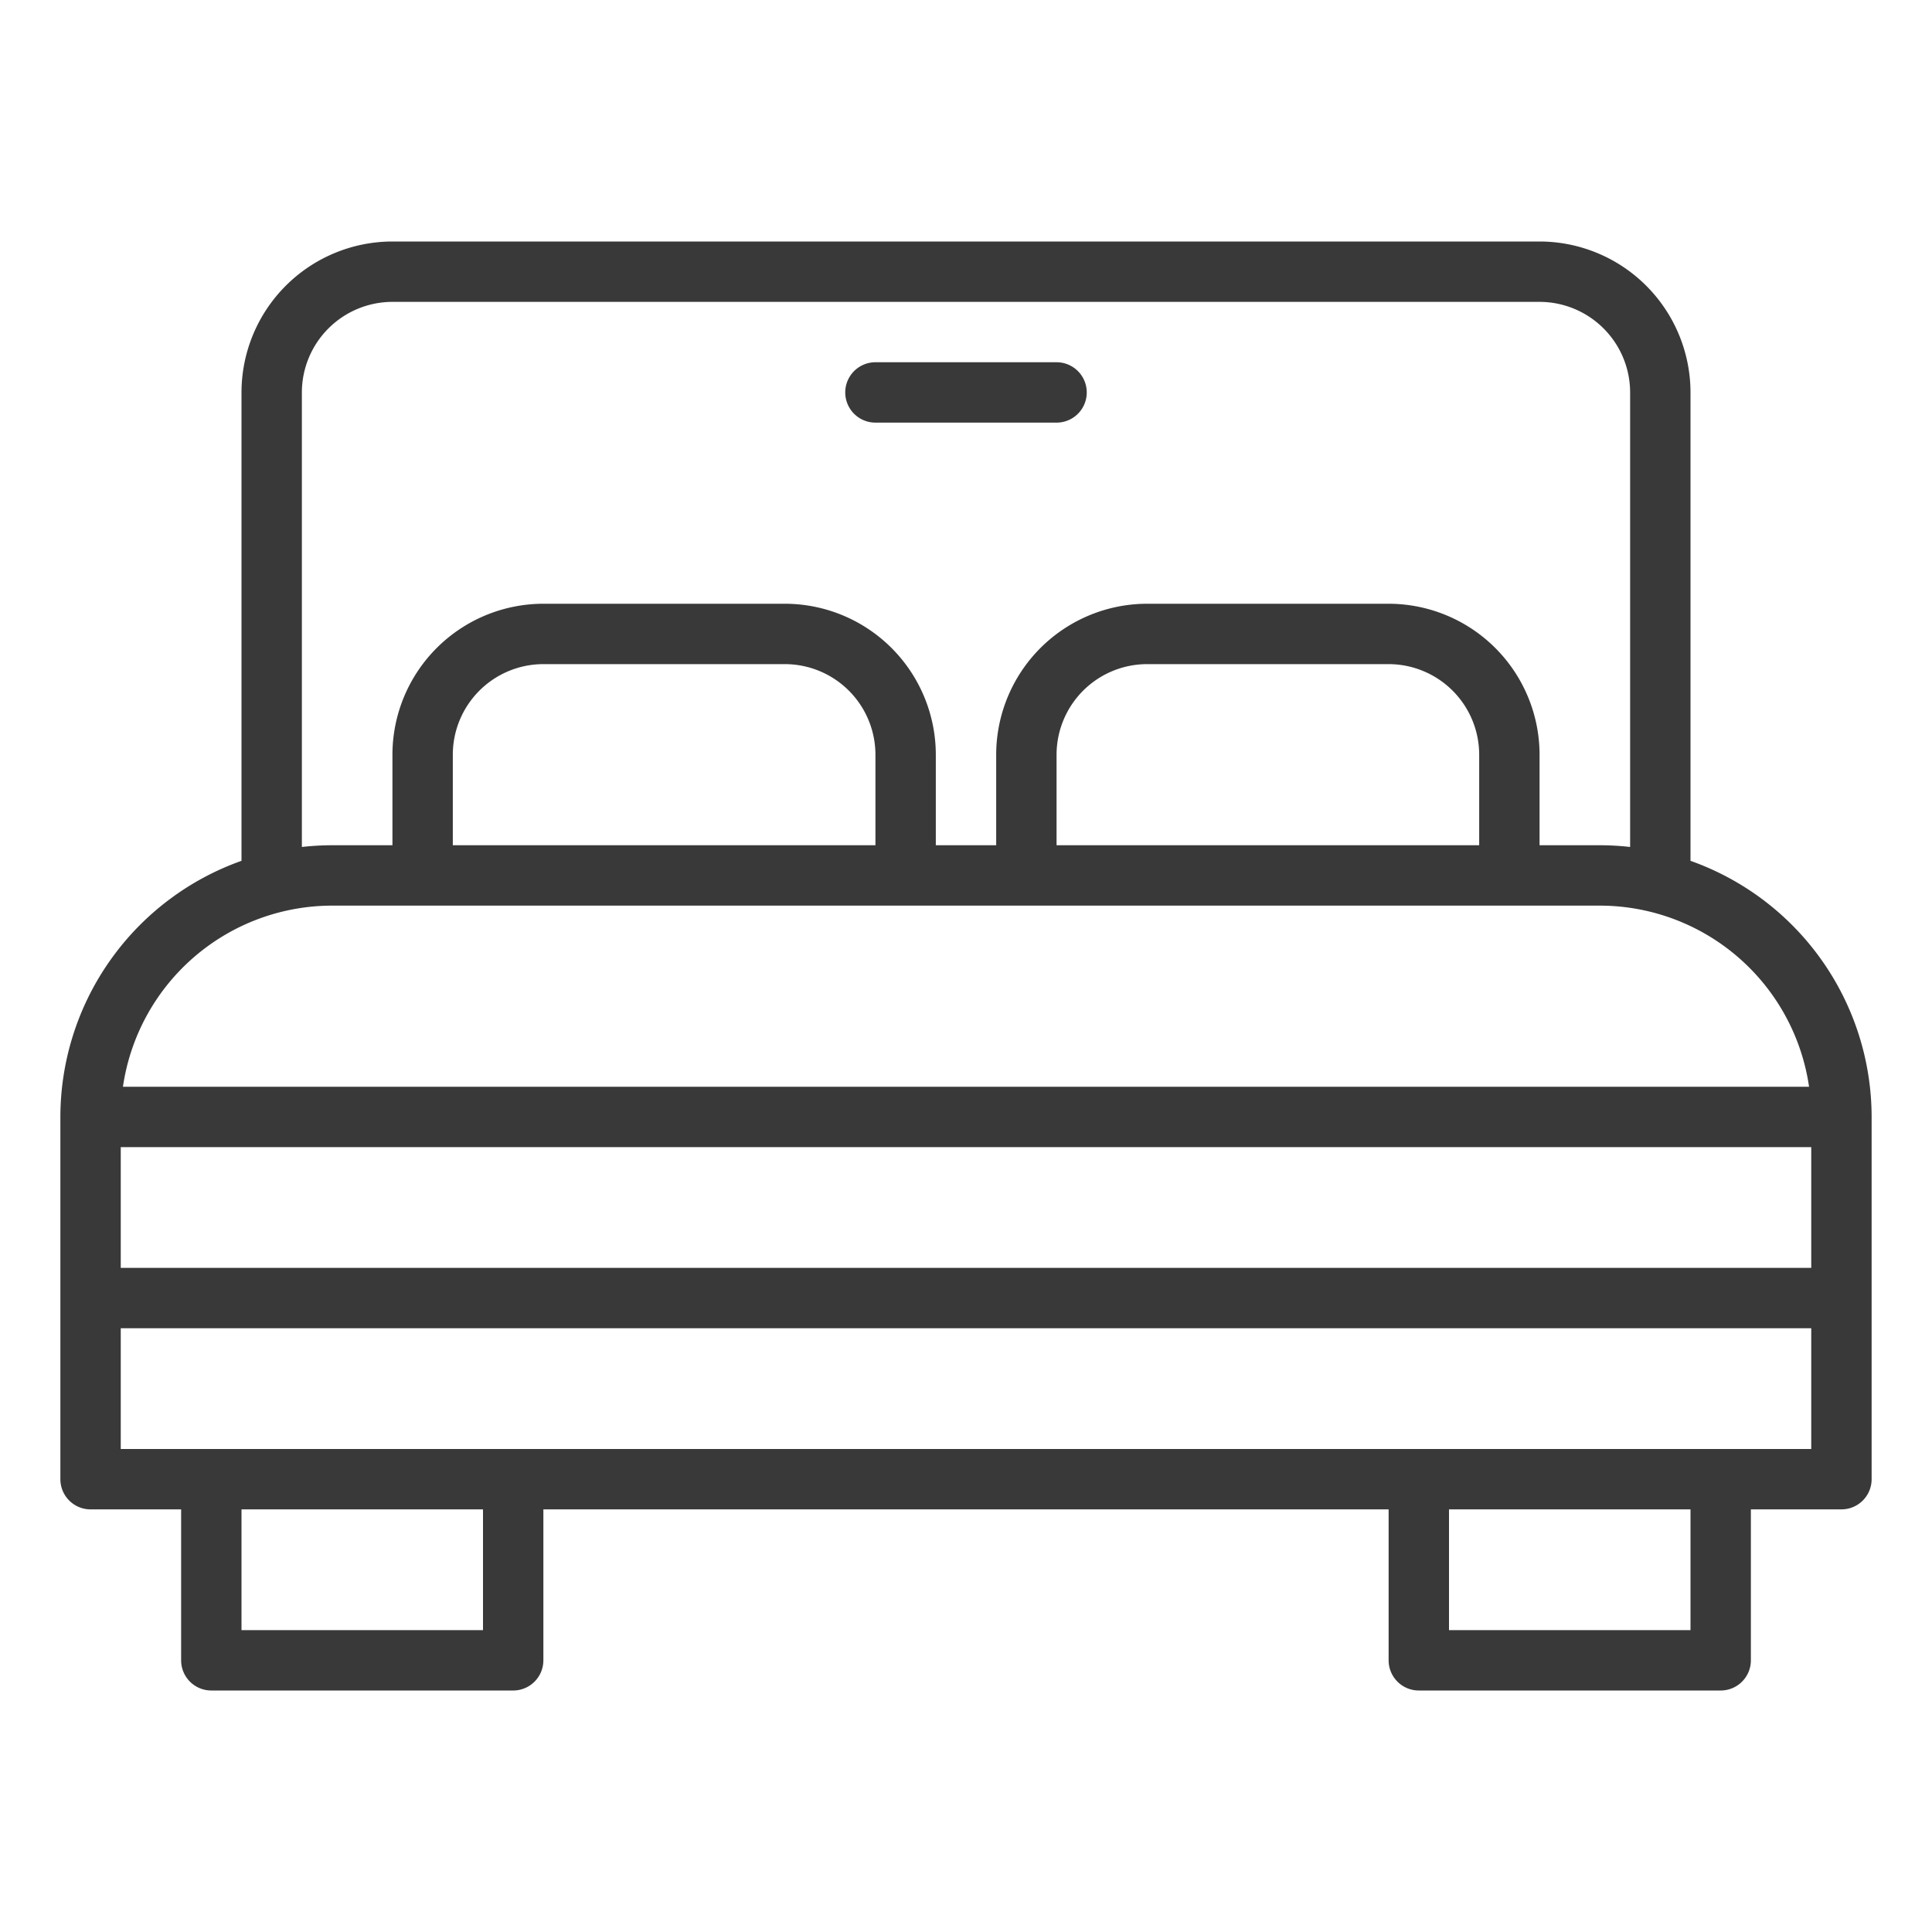 <?xml version="1.0"?>
<svg xmlns="http://www.w3.org/2000/svg" id="Outline" viewBox="0 0 512 512" width="512px" height="512px"><path d="M448,228.128V104a40.045,40.045,0,0,0-40-40H104a40.045,40.045,0,0,0-40,40V228.128A72.115,72.115,0,0,0,16,296v96a8,8,0,0,0,8,8H48v40a8,8,0,0,0,8,8h80a8,8,0,0,0,8-8V400H368v40a8,8,0,0,0,8,8h80a8,8,0,0,0,8-8V400h24a8,8,0,0,0,8-8V296A72.115,72.115,0,0,0,448,228.128ZM80,104a24.027,24.027,0,0,1,24-24H408a24.027,24.027,0,0,1,24,24V224.455a72.383,72.383,0,0,0-8-.455H408V200a40.045,40.045,0,0,0-40-40H304a40.045,40.045,0,0,0-40,40v24H248V200a40.045,40.045,0,0,0-40-40H144a40.045,40.045,0,0,0-40,40v24H88a72.383,72.383,0,0,0-8,.455Zm312,96v24H280V200a24.027,24.027,0,0,1,24-24h64A24.027,24.027,0,0,1,392,200Zm-160,0v24H120V200a24.027,24.027,0,0,1,24-24h64A24.027,24.027,0,0,1,232,200ZM128,432H64V400h64Zm320,0H384V400h64Zm32-48H32V352H480Zm0-48H32V304H480ZM32.581,288A56.078,56.078,0,0,1,88,240H424a56.078,56.078,0,0,1,55.419,48Z" fill="#393939"/><path d="M232,112h48a8,8,0,0,0,0-16H232a8,8,0,0,0,0,16Z" fill="#393939"/></svg>
